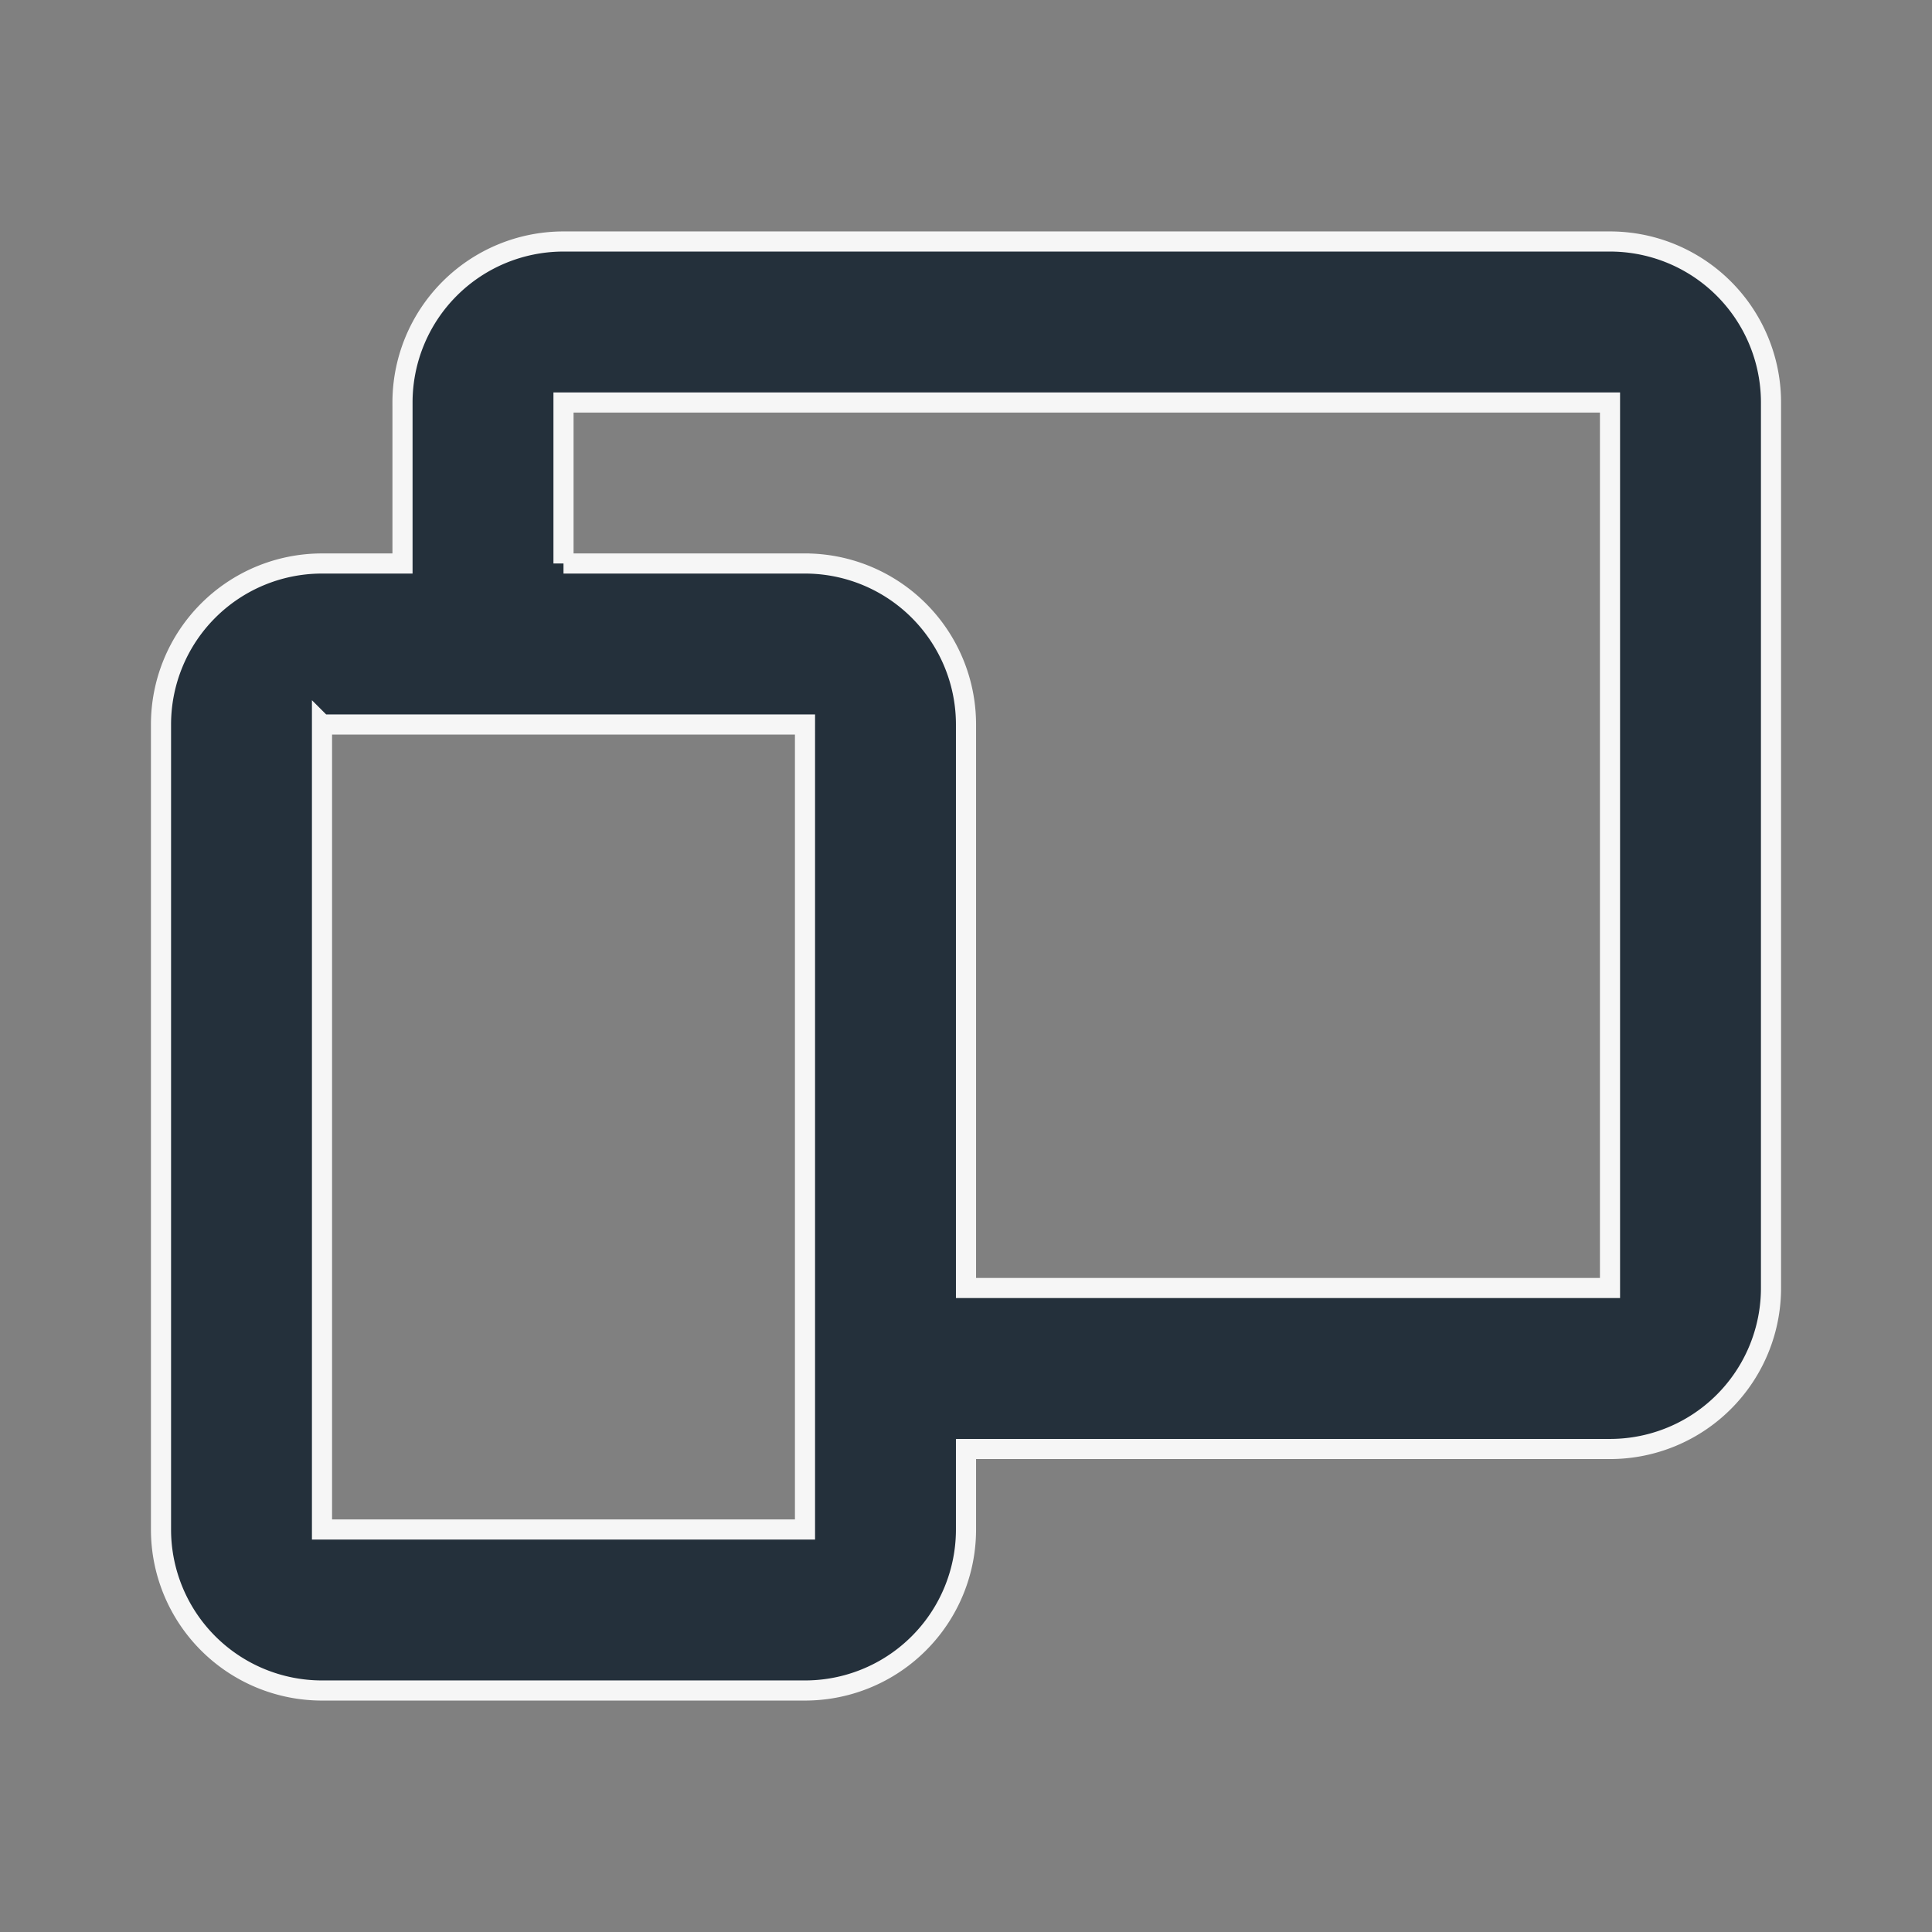 <svg width="48" height="48" viewBox="0 0 48 48" fill="none" xmlns="http://www.w3.org/2000/svg"><rect x="0" y="0" width="48" height="48" fill="#808080" stroke="none"/><path fill-rule="evenodd" clip-rule="evenodd" d="M10 10a4 4 0 014-4h26a4 4 0 014 4v22a4 4 0 01-4 4H24v2a4 4 0 01-4 4H8a4 4 0 01-4-4V18a4 4 0 014-4h2v-4zm4 4h6a4 4 0 014 4v14h16V10H14v4zm-6 4v20h12V18H8z" fill="#24303B" stroke="#F6F6F6" stroke-width=".5"/></svg>